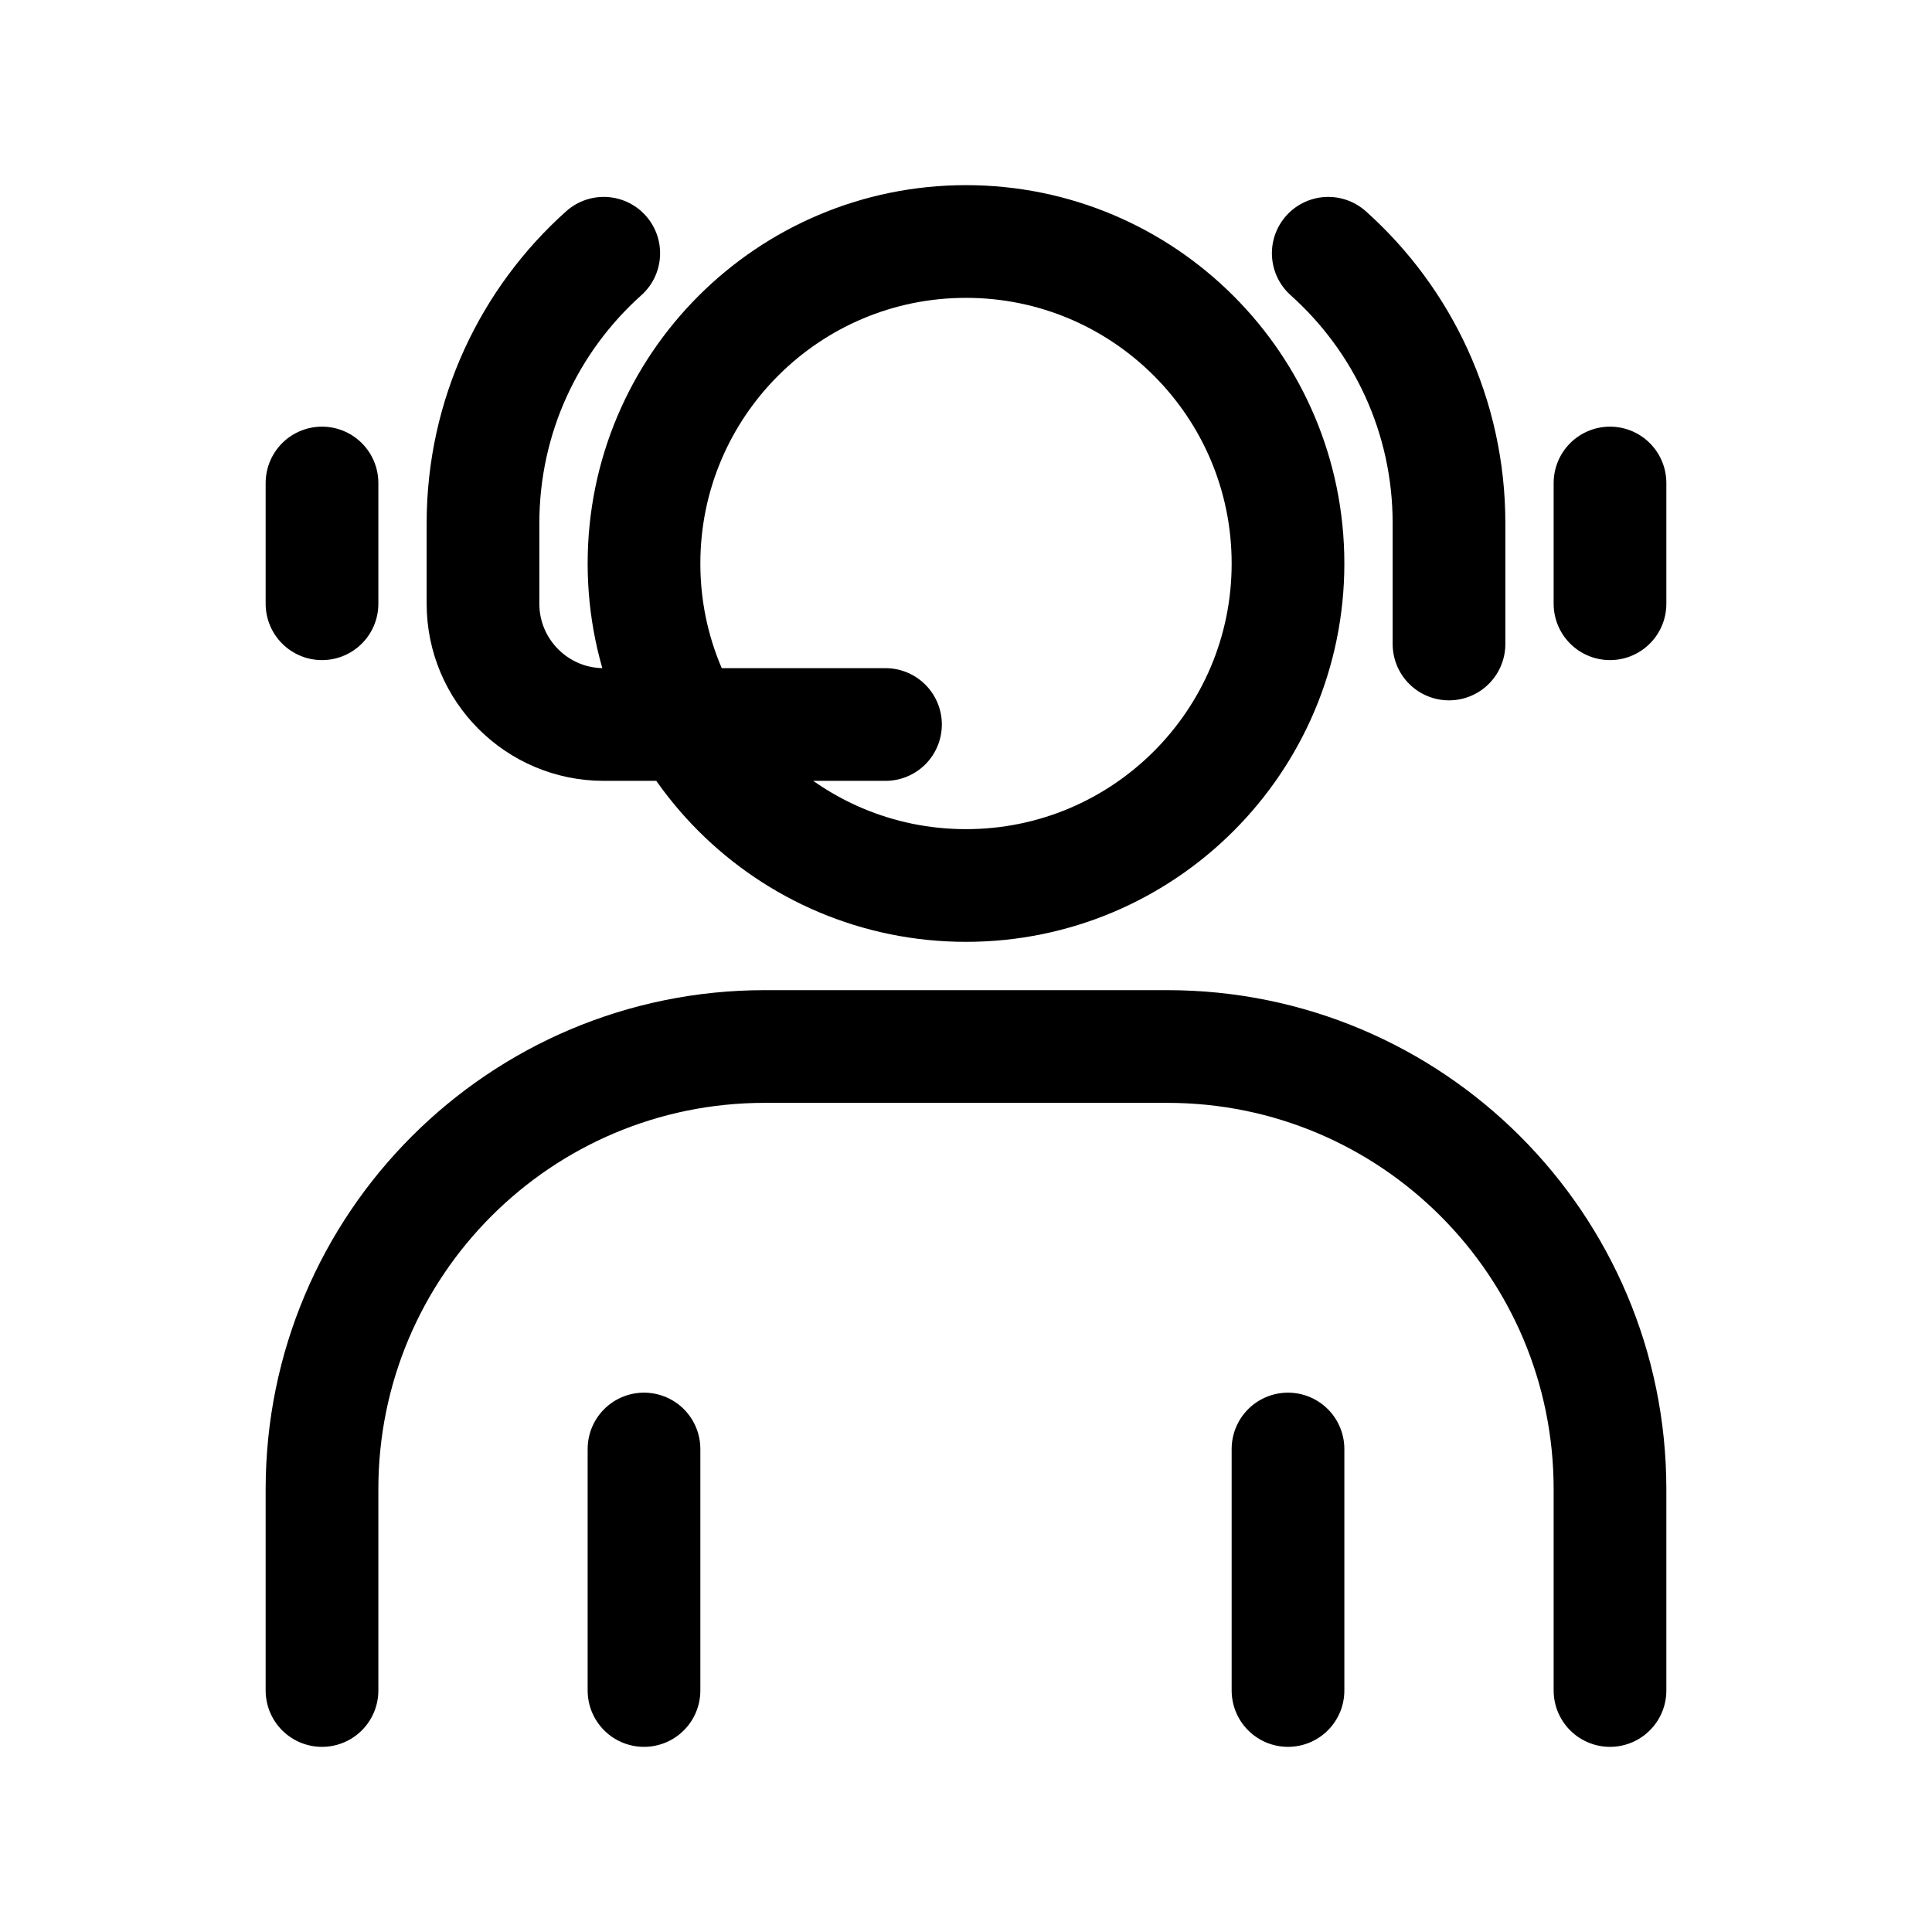 <?xml version="1.0" ?><!-- Uploaded to: SVG Repo, www.svgrepo.com, Generator: SVG Repo Mixer Tools -->
<svg width="800px" height="800px" viewBox="0 0 24 24" fill="none" xmlns="http://www.w3.org/2000/svg"><path d="M4 21V18.5C4 15.462 6.462 13 9.5 13H14.5C17.538 13 20 15.462 20 18.5V21M8 21V18M16 21V18M11 9H7.5C6.672 9 6 8.328 6 7.5V6.5C6 5.167 6.579 3.97 7.5 3.146M18 8V6.5C18 5.167 17.421 3.97 16.5 3.146M20 7.5V6M4 7.5V6M16 7C16 9.209 14.209 11 12 11C9.791 11 8 9.209 8 7C8 4.791 9.791 3 12 3C14.209 3 16 4.791 16 7Z" stroke="#000000" stroke-linecap="round" stroke-linejoin="round" stroke-width="1.4"/></svg>